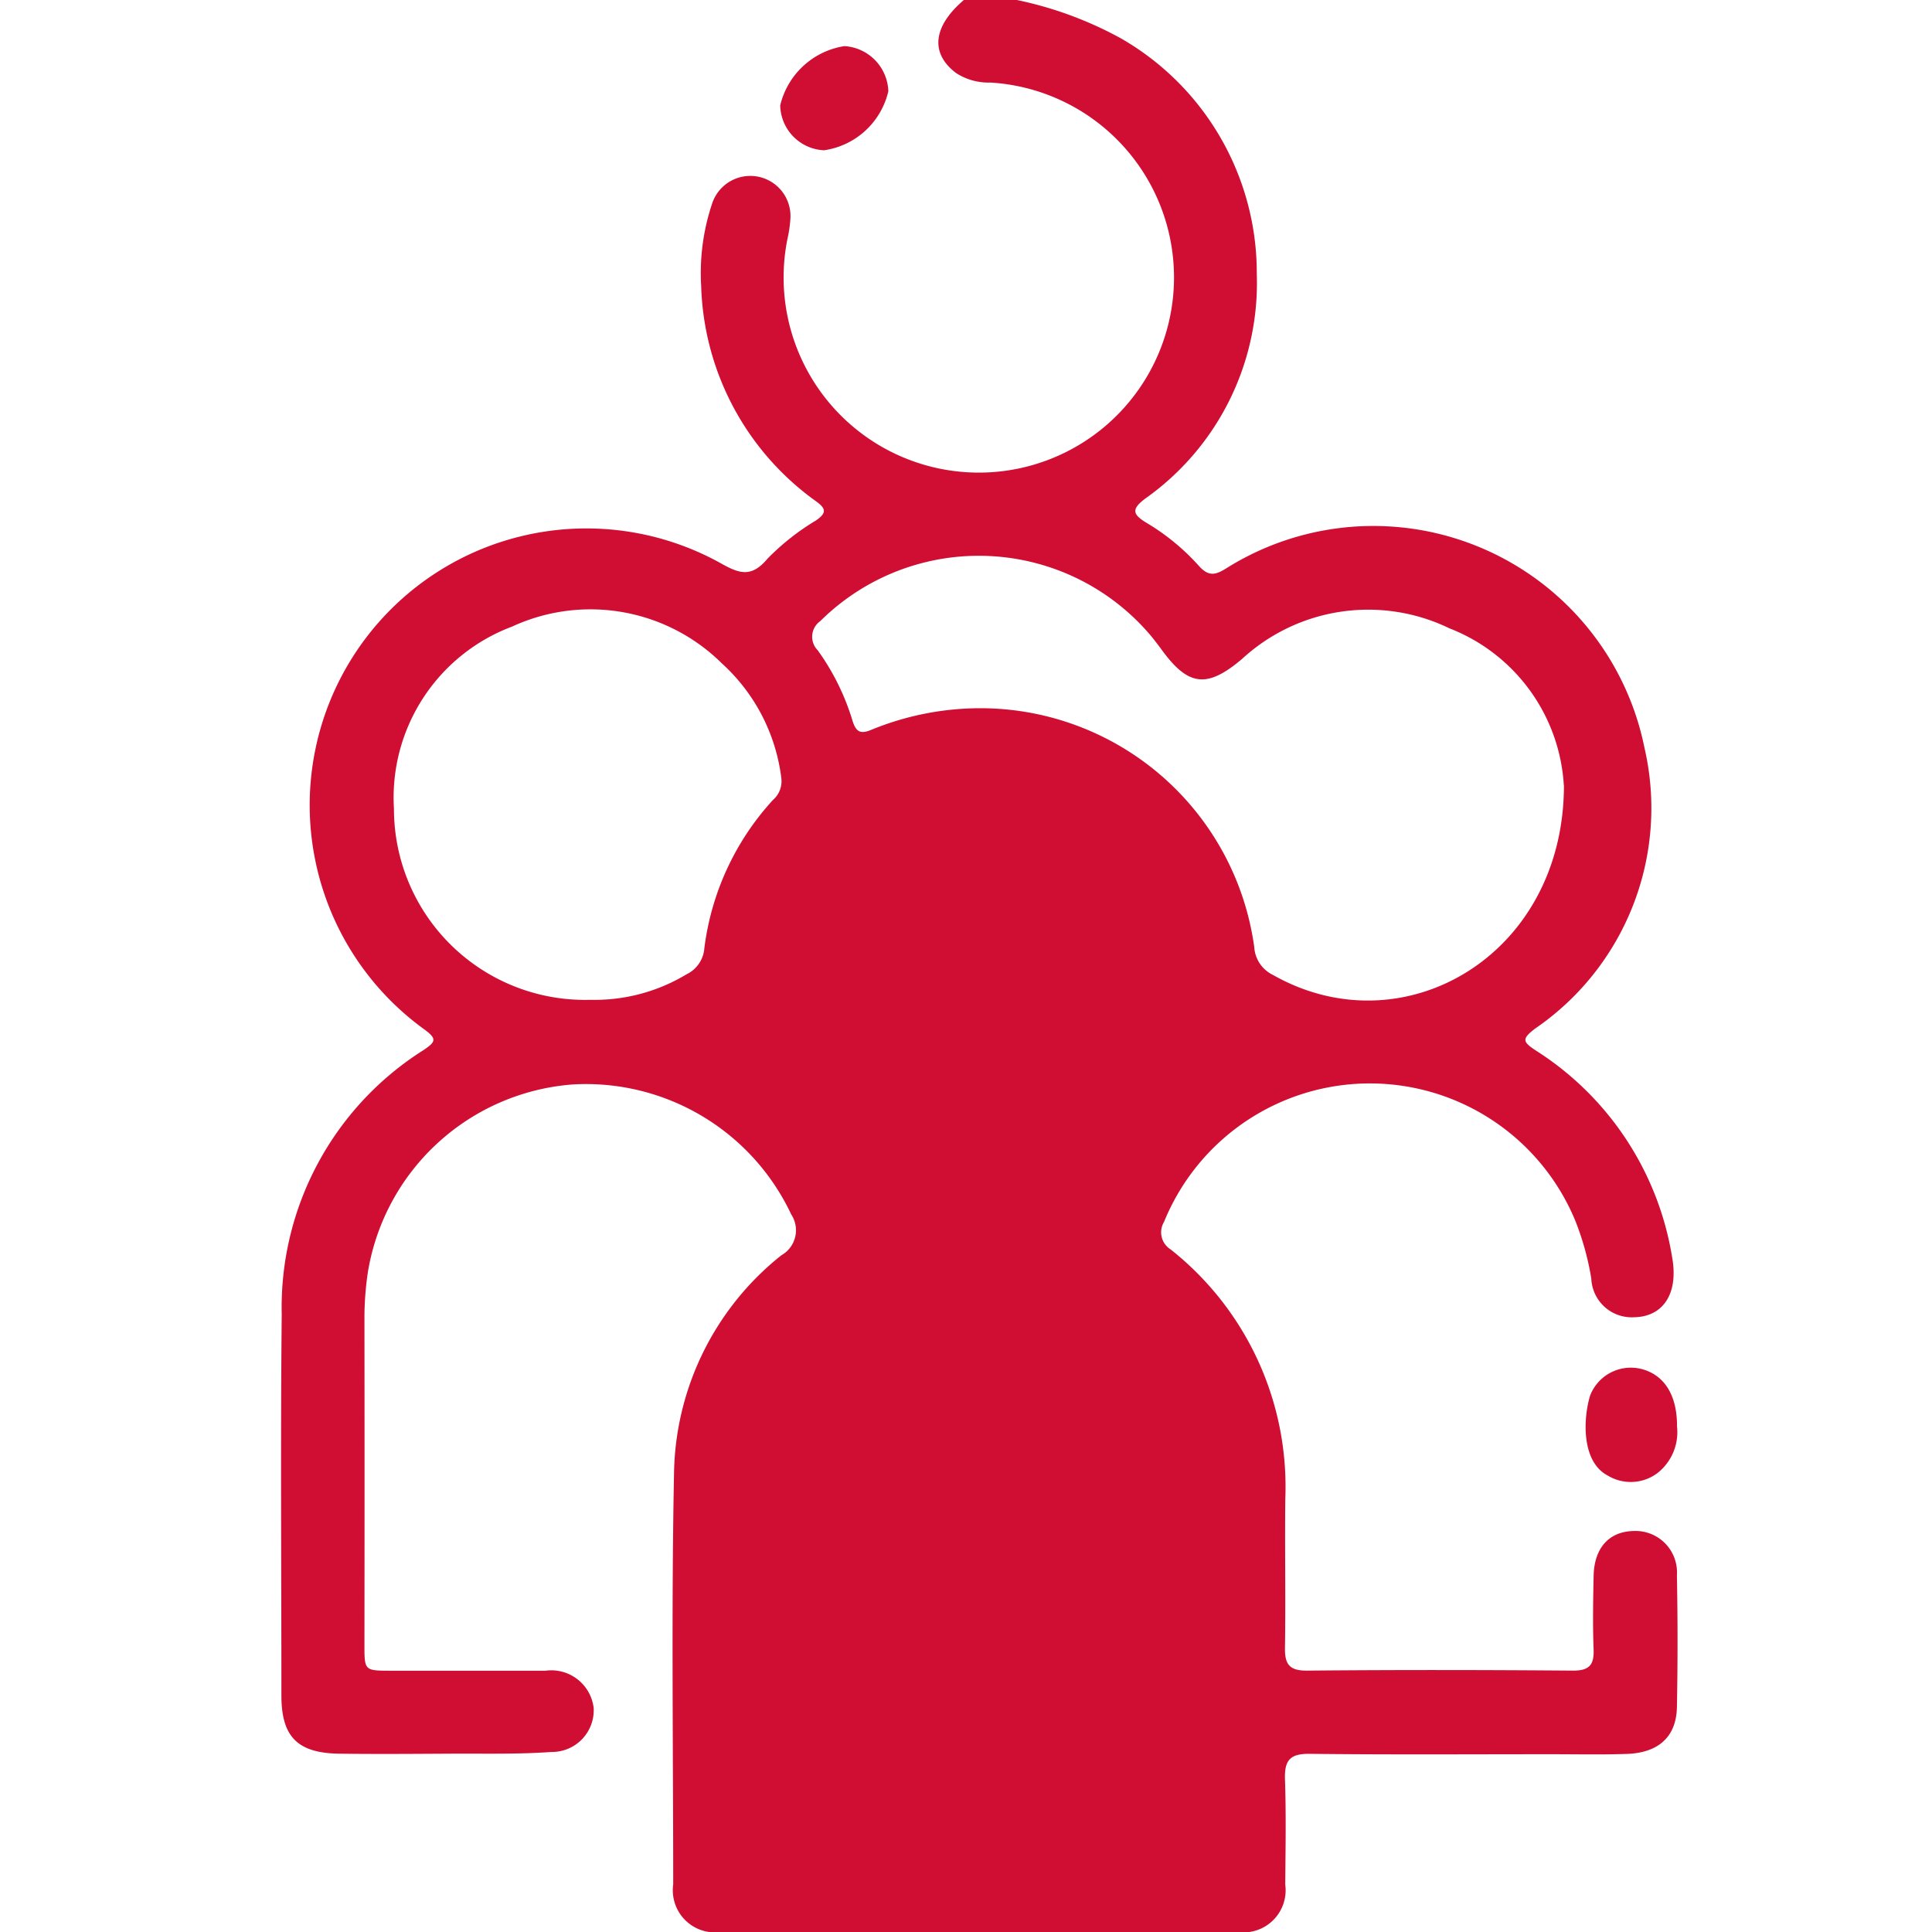 <svg xmlns="http://www.w3.org/2000/svg" width="55" height="55" viewBox="0 0 55 55"><g transform="translate(-511 3475)"><g transform="translate(519 -3475)"><path d="M20.947,0A10.658,10.658,0,0,1,23.9,1.087,7.7,7.7,0,0,1,27.777,7.8a7.514,7.514,0,0,1-3.166,6.387c-.416.31-.371.457.032.7a6.368,6.368,0,0,1,1.487,1.224c.268.3.459.267.769.074A7.874,7.874,0,0,1,38.816,21.3,7.606,7.606,0,0,1,35.7,29.282c-.386.295-.357.376.027.628A8.6,8.6,0,0,1,39.6,35.786c.188,1.03-.247,1.7-1.082,1.713A1.151,1.151,0,0,1,37.3,36.4a7.9,7.9,0,0,0-.456-1.65,6.328,6.328,0,0,0-11.708.036.573.573,0,0,0,.185.78,8.61,8.61,0,0,1,3.268,7.094c-.017,1.413.013,2.828-.01,4.241-.008.477.123.663.632.658,2.523-.023,5.047-.02,7.57,0,.447,0,.6-.149.585-.592-.027-.7-.014-1.4,0-2.093.012-.8.435-1.274,1.132-1.289a1.18,1.18,0,0,1,1.239,1.261q.036,1.878,0,3.758c-.018.841-.527,1.3-1.44,1.327-.733.024-1.467.007-2.2.008-2.273,0-4.546.015-6.818-.011-.551-.006-.715.18-.7.714.035,1,.016,2,.008,3.006A1.2,1.2,0,0,1,27.231,55q-7.355,0-14.711,0a1.2,1.2,0,0,1-1.356-1.355c0-3.9-.054-7.8.023-11.7a8.085,8.085,0,0,1,3.056-6.21.818.818,0,0,0,.28-1.164,6.458,6.458,0,0,0-6.205-3.7,6.4,6.4,0,0,0-5.844,5.33,8.78,8.78,0,0,0-.1,1.282q.006,4.671,0,9.342c0,.734,0,.736.753.737,1.468,0,2.935,0,4.4,0A1.214,1.214,0,0,1,8.9,48.629a1.189,1.189,0,0,1-1.206,1.246c-.944.068-1.895.043-2.842.048-1.074.006-2.148.015-3.221,0C.458,49.9.01,49.43.01,48.267c0-3.615-.027-7.23.009-10.845A8.662,8.662,0,0,1,4.046,29.9c.366-.244.4-.327.026-.6a7.877,7.877,0,0,1,8.475-13.249c.521.292.856.383,1.3-.145a6.823,6.823,0,0,1,1.385-1.092c.3-.21.289-.333,0-.542A7.815,7.815,0,0,1,11.96,8.142a6.213,6.213,0,0,1,.306-2.329,1.144,1.144,0,0,1,2.235.4,3.543,3.543,0,0,1-.084.583,5.557,5.557,0,1,0,5.775-4.446,1.692,1.692,0,0,1-.968-.266c-.753-.561-.671-1.333.22-2.089ZM36.518,22.356a5.12,5.12,0,0,0-3.255-4.468,5.3,5.3,0,0,0-5.909.874c-.993.838-1.525.779-2.286-.267-.084-.116-.172-.228-.26-.341a6.407,6.407,0,0,0-9.457-.473.546.546,0,0,0-.075.829,6.756,6.756,0,0,1,.993,2.011c.1.315.223.386.536.255a8.164,8.164,0,0,1,3.3-.612,7.87,7.87,0,0,1,7.6,6.8.943.943,0,0,0,.53.789c3.707,2.107,8.284-.544,8.286-5.393M8.8,28.463a5.067,5.067,0,0,0,2.742-.726.9.9,0,0,0,.509-.748A7.648,7.648,0,0,1,14,22.777a.709.709,0,0,0,.243-.616,5.278,5.278,0,0,0-1.689-3.271,5.318,5.318,0,0,0-5.978-1.052,5.2,5.2,0,0,0-3.362,5.184A5.439,5.439,0,0,0,8.8,28.463" transform="translate(0.001 0)" fill="#d00d33"/><path d="M262.854,274.351a1.481,1.481,0,0,1-.553,1.337,1.265,1.265,0,0,1-1.421.071c-.737-.386-.706-1.587-.5-2.272a1.243,1.243,0,0,1,1.4-.774c.691.145,1.079.735,1.075,1.638" transform="translate(-223.114 -233.755)" fill="#d00d33"/><path d="M102.762,9.744a2.2,2.2,0,0,1-1.83,1.68,1.307,1.307,0,0,1-1.248-1.277,2.23,2.23,0,0,1,1.828-1.688,1.331,1.331,0,0,1,1.25,1.285" transform="translate(-85.473 -7.146)" fill="#d00d33"/></g><rect width="55" height="55" transform="translate(511 -3475)" fill="none"/></g></svg>